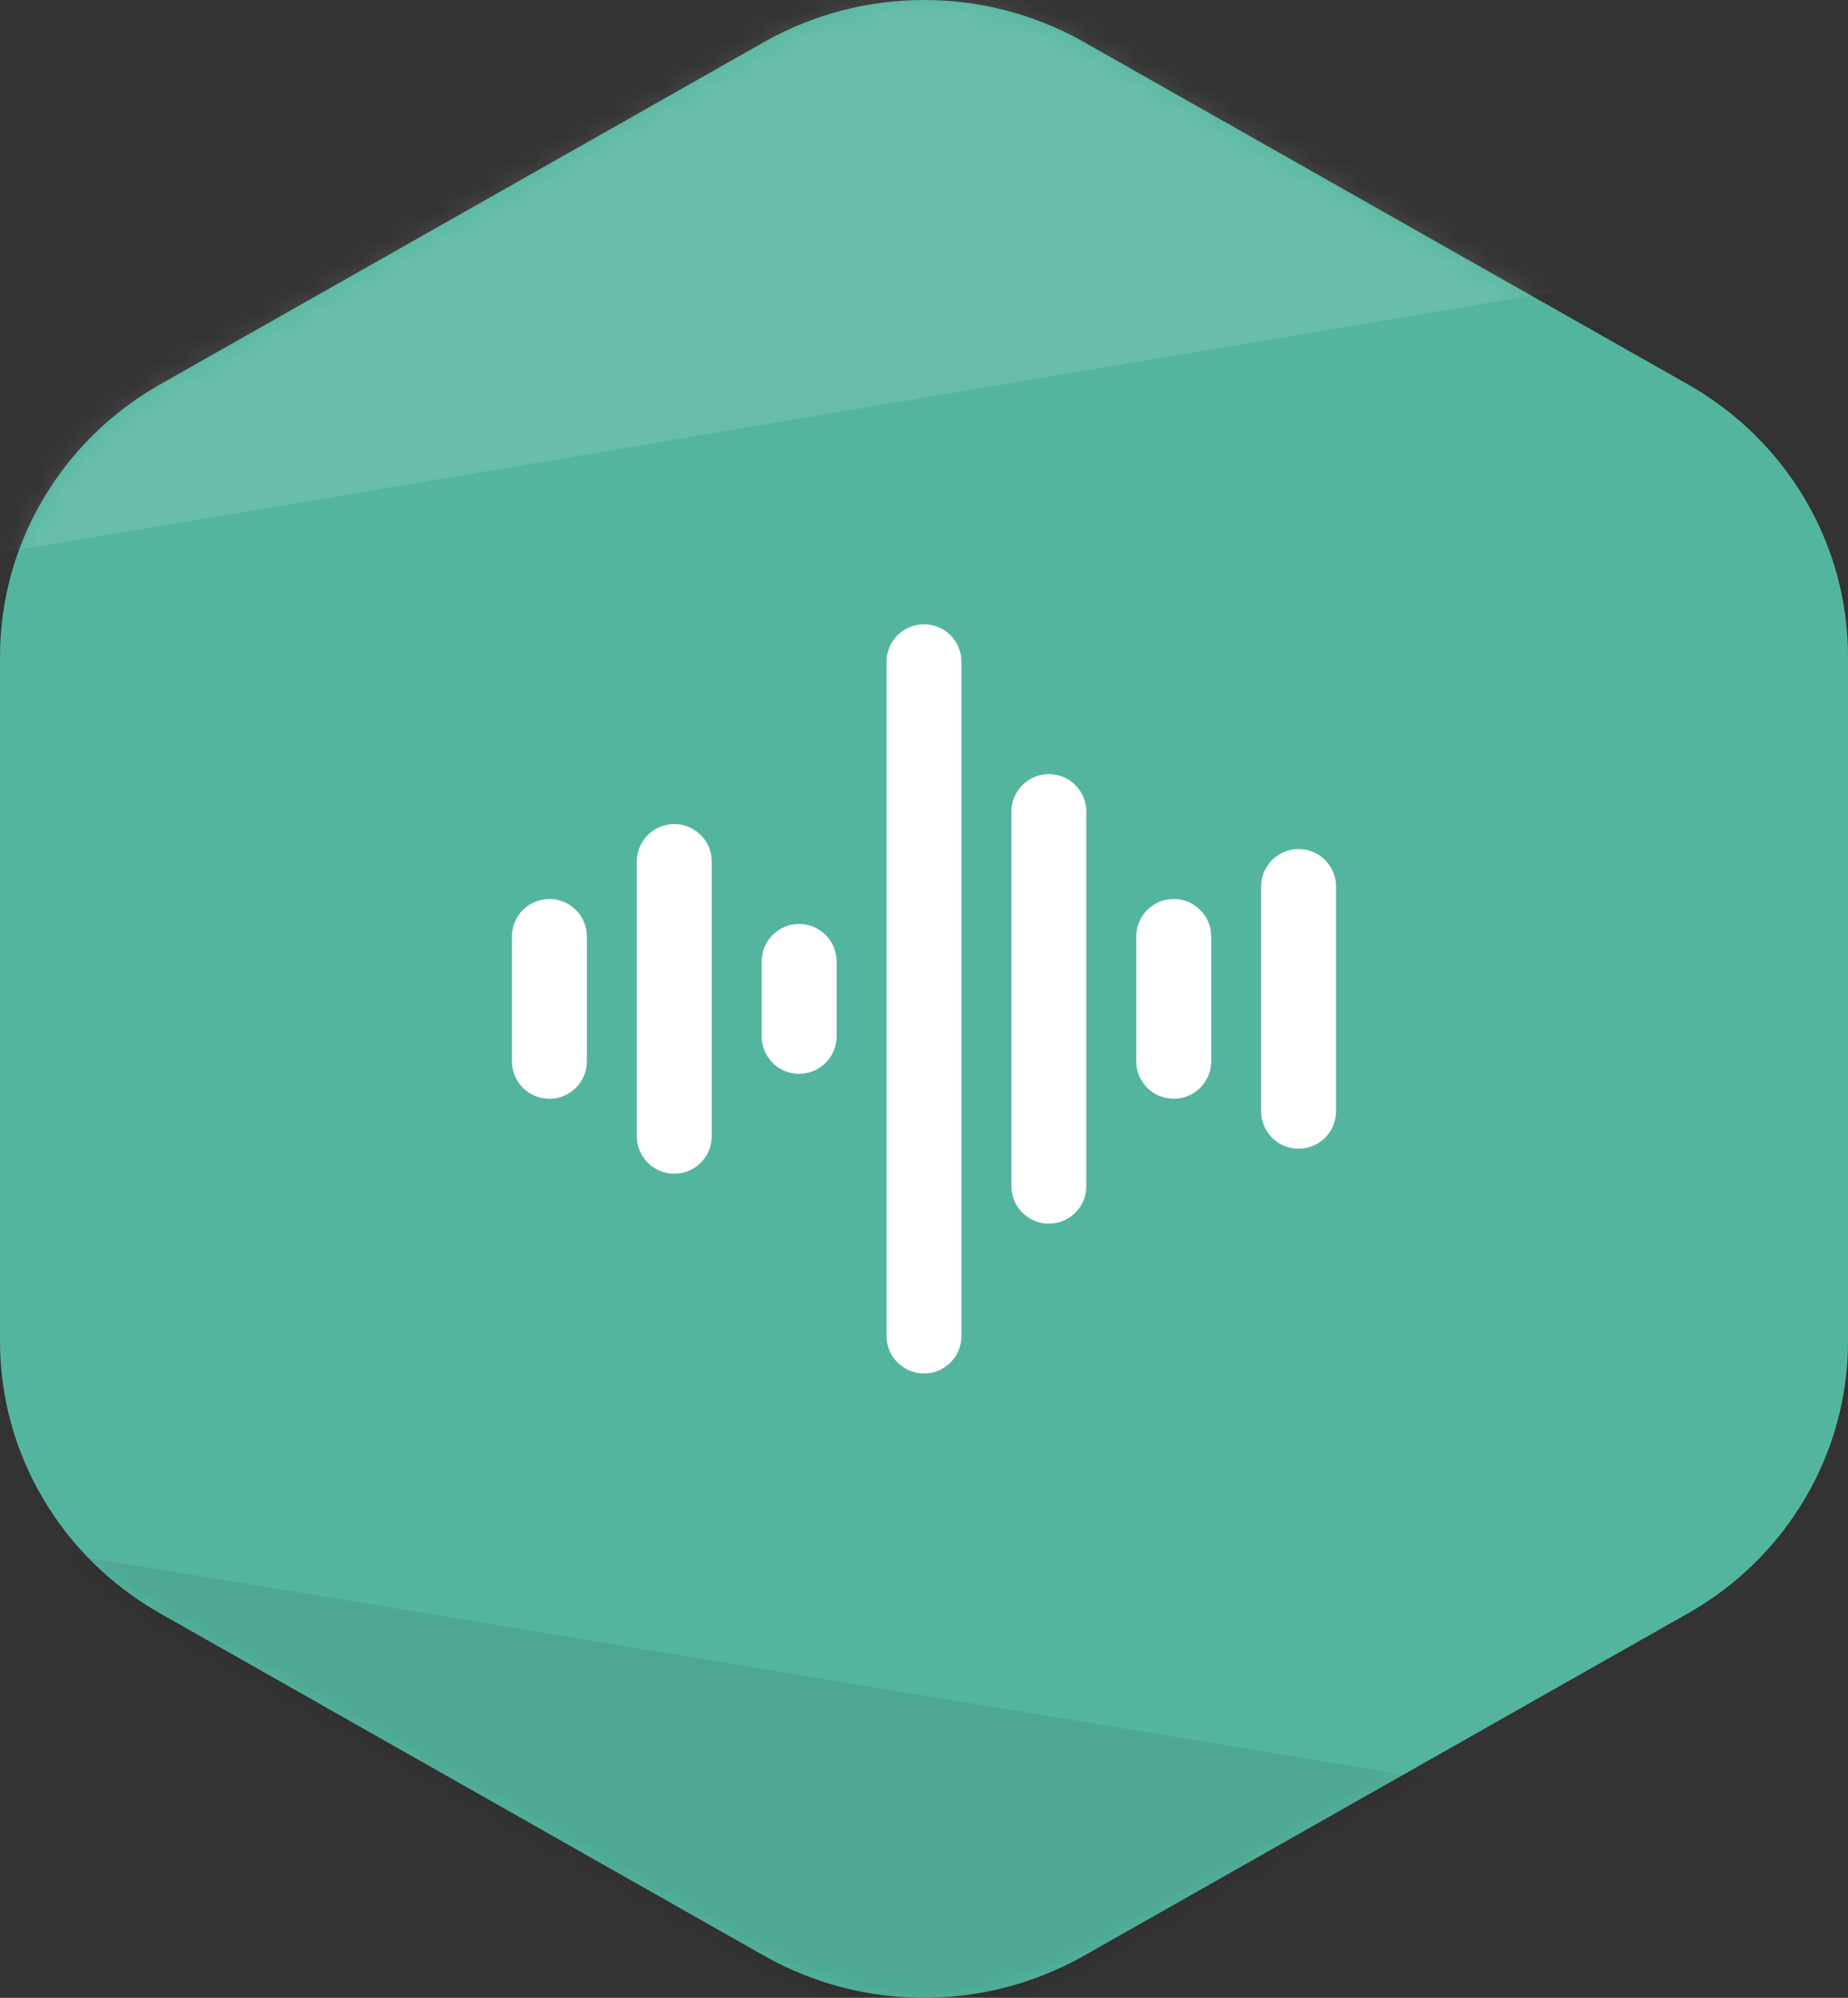 <svg height="80" viewBox="0 0 74 80" width="74" xmlns="http://www.w3.org/2000/svg" xmlns:xlink="http://www.w3.org/1999/xlink"><rect x="0" y="0" width="74" height="80" fill="#333333" stroke="none"/><defs><path id="a" d="m43.409 1.686 24.183 13.708c3.966 2.248 6.409 6.402 6.409 10.898v27.416c0 4.496-2.443 8.65-6.409 10.898l-24.183 13.708c-3.966 2.248-8.852 2.248-12.817 0l-24.183-13.708c-3.966-2.248-6.409-6.402-6.409-10.898v-27.416c0-4.496 2.443-8.65 6.409-10.898l24.183-13.708c3.966-2.248 8.852-2.248 12.817 0z"/><mask id="b" fill="#fff"><use fill="#fff" fill-rule="evenodd" xlink:href="#a"/></mask></defs><g fill="none" fill-rule="evenodd"><use fill="#54b59e" xlink:href="#a"/><path d="m-17-21v46l119-20z" fill="#fff" fill-opacity=".12" mask="url(#b)"/><path d="m74 74-33 23-64-39z" fill="#000" fill-opacity=".08" mask="url(#b)"/><path d="m22 36c.828 0 1.5.672 1.5 1.5v5c0 .828-.672 1.5-1.5 1.5s-1.5-.672-1.5-1.5v-5c0-.828.672-1.5 1.5-1.5zm5-3c.828 0 1.5.672 1.5 1.5v11c0 .828-.672 1.5-1.5 1.5s-1.5-.672-1.5-1.5v-11c0-.828.672-1.5 1.5-1.5zm5 4c.828 0 1.5.672 1.5 1.5v3c0 .828-.672 1.5-1.5 1.5s-1.5-.672-1.5-1.5v-3c0-.828.672-1.5 1.5-1.5zm5-12c.828 0 1.5.672 1.5 1.5v27c0 .828-.672 1.5-1.5 1.5s-1.5-.672-1.5-1.5v-27c0-.828.672-1.5 1.5-1.5zm5 6c.828 0 1.5.672 1.5 1.5v15c0 .828-.672 1.5-1.5 1.5s-1.5-.672-1.5-1.5v-15c0-.828.672-1.5 1.5-1.5zm5 5c.828 0 1.5.672 1.5 1.5v5c0 .828-.672 1.5-1.5 1.5s-1.5-.672-1.5-1.5v-5c0-.828.672-1.5 1.5-1.5zm5-2c.828 0 1.5.672 1.5 1.5v9c0 .828-.672 1.5-1.5 1.5s-1.5-.672-1.5-1.5v-9c0-.828.672-1.5 1.5-1.5z" fill="#fff"/></g></svg>
